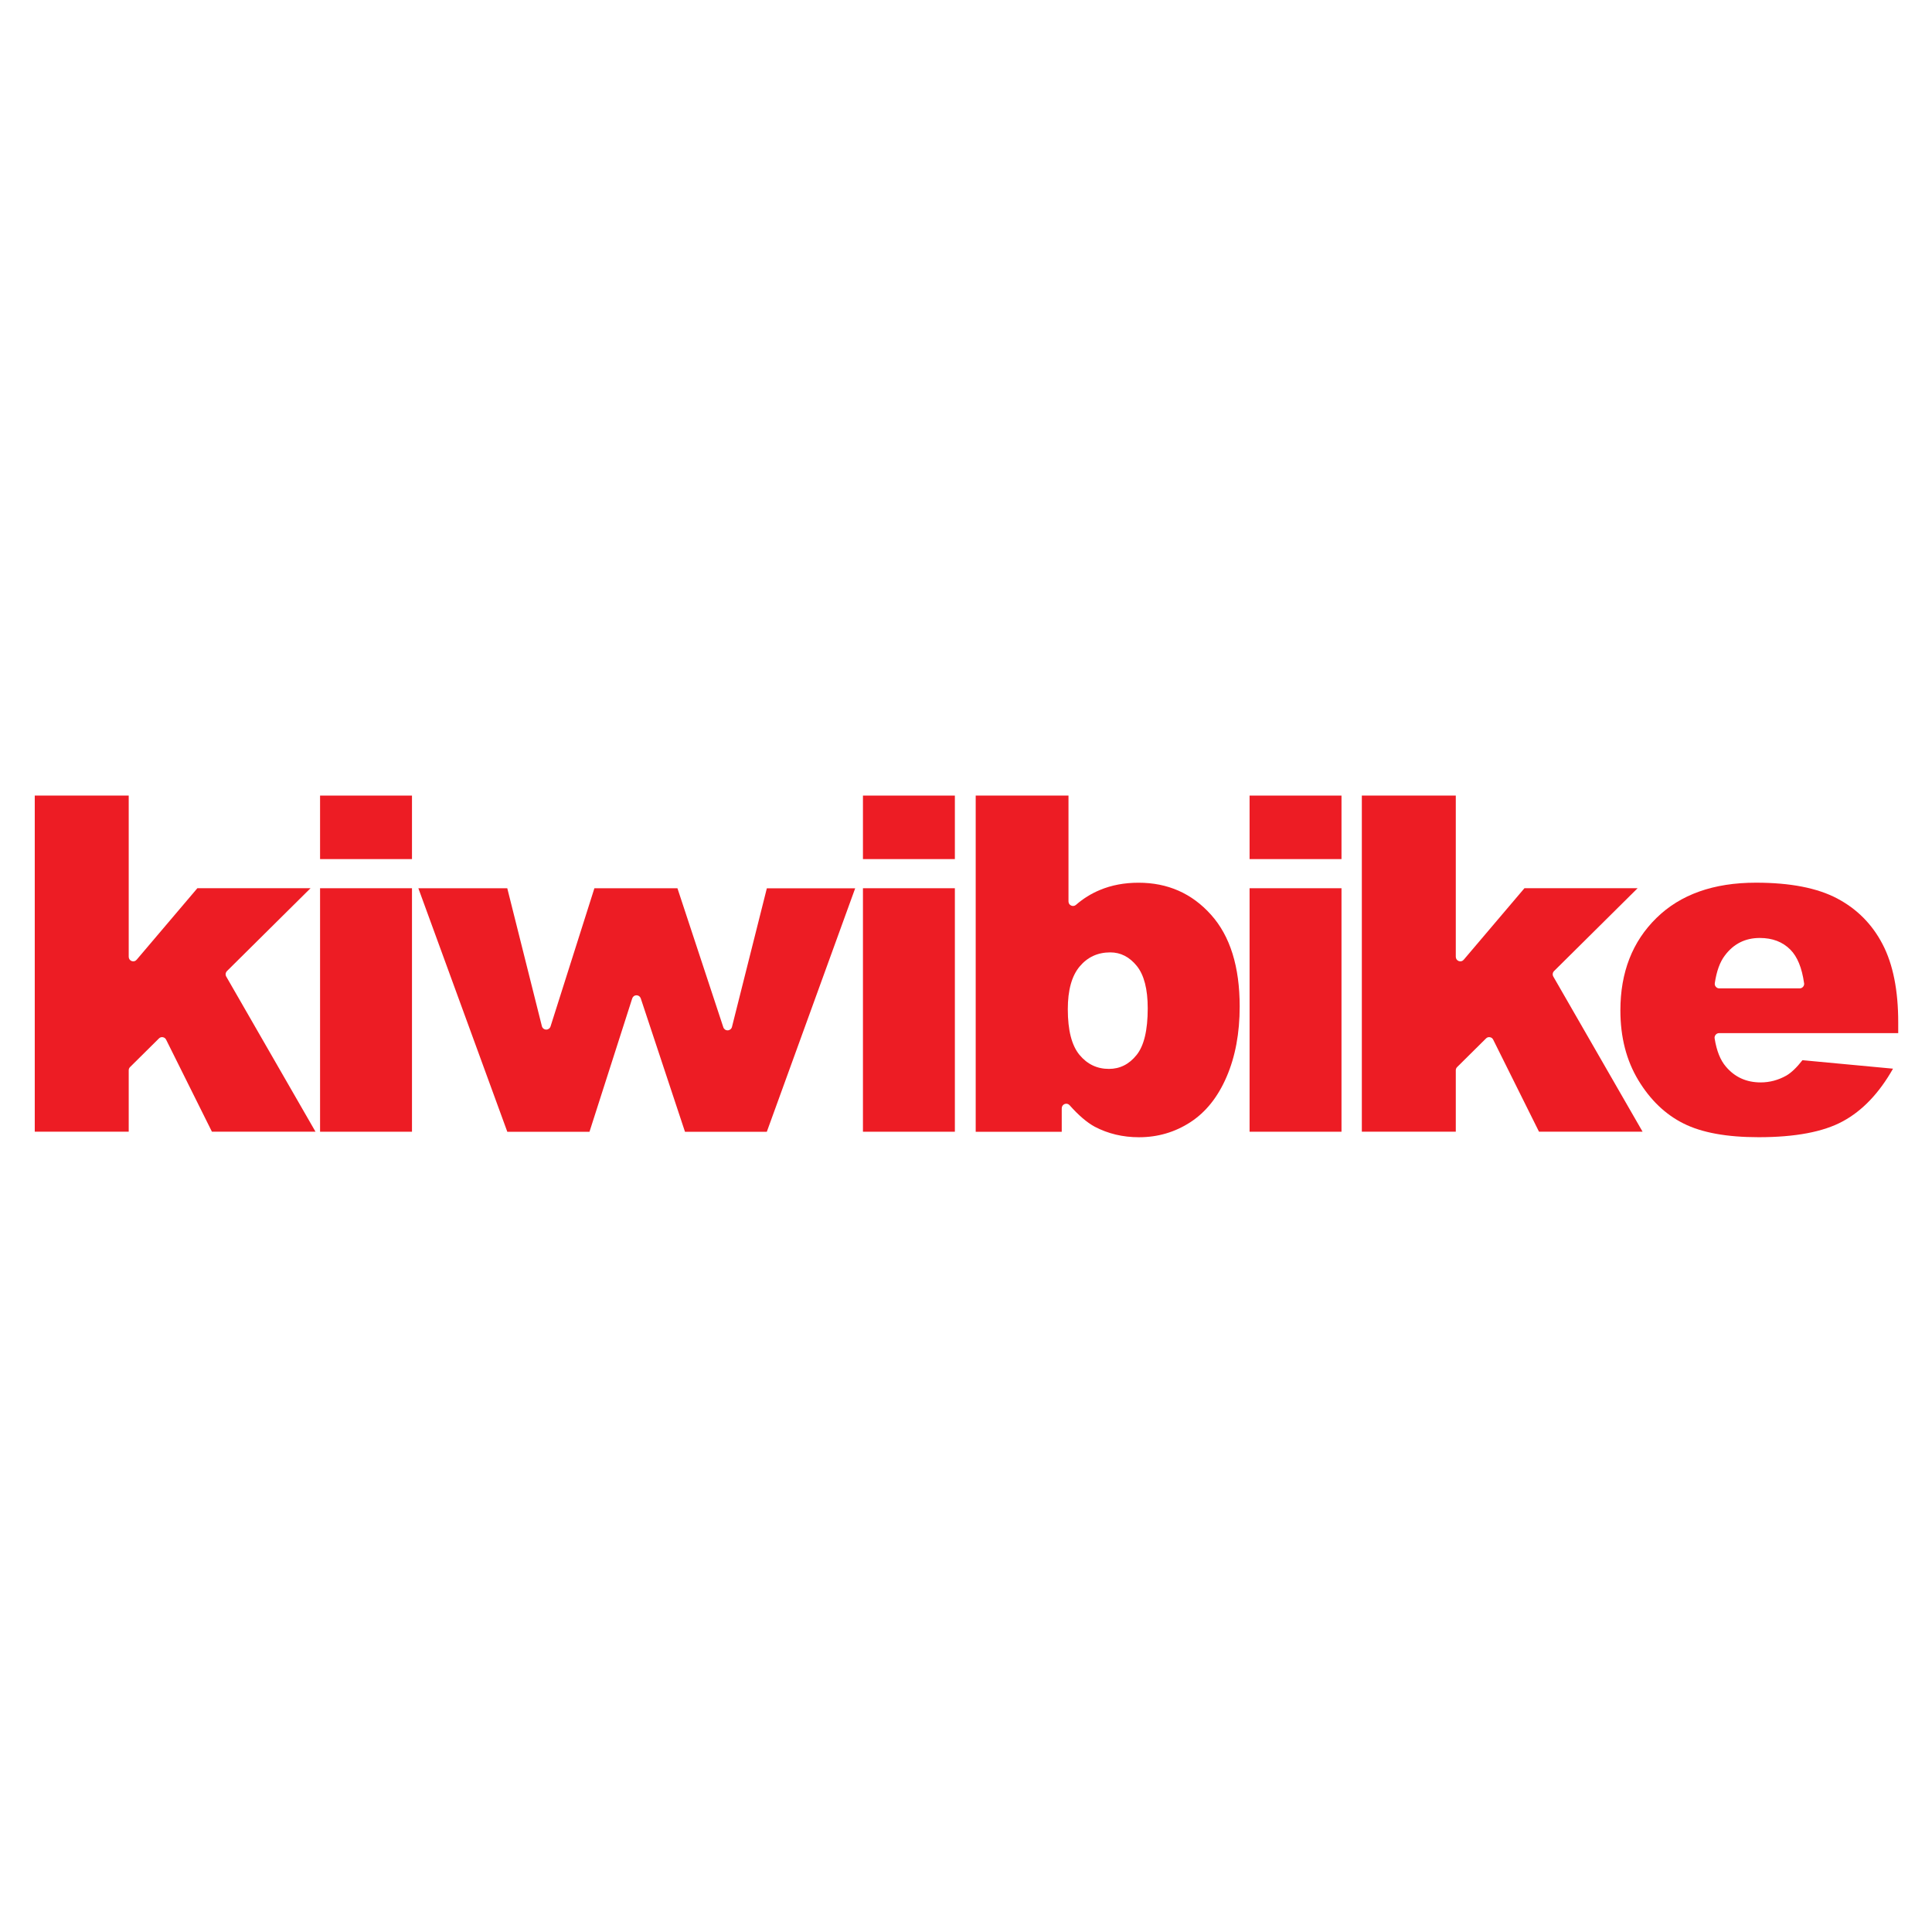 <svg xmlns="http://www.w3.org/2000/svg" id="uuid-ee2ceb3b-b05a-4169-affb-bdec7a663bd2" data-name="Layer 1" viewBox="0 0 512 512"><path d="M9.21,210.84h24.9v42.71c0,.52.3.96.78,1.14.48.18.99.05,1.32-.35l16.09-18.95h29.99l-22.13,21.94c-.4.4-.48,1-.2,1.48l23.65,41.1h-27.45l-12.14-24.39c-.18-.36-.48-.58-.87-.65-.39-.07-.75.05-1.03.33l-7.65,7.58c-.24.24-.36.53-.36.87v16.26H9.21v-89.08Z" style="fill: #ed1c24; stroke-width: 0px;"></path><path d="M84.82,210.84h24.36v16.83h-24.36v-16.83ZM84.82,235.39h24.36v64.53h-24.36v-64.53Z" style="fill: #ed1c24; stroke-width: 0px;"></path><path d="M110.88,235.39h23.55l9.17,36.54c.13.53.58.9,1.12.92.54.02,1.01-.32,1.18-.84l11.62-36.61h22.01l12.15,36.82c.17.52.64.85,1.18.83.54-.02.98-.38,1.12-.91l9.24-36.73h23.41l-23.42,64.53h-21.68l-11.72-35.35c-.17-.51-.62-.83-1.14-.83-.53,0-.97.33-1.13.84l-11.32,35.33h-21.78l-23.57-64.53Z" style="fill: #ed1c24; stroke-width: 0px;"></path><path d="M228.69,210.84h24.36v16.83h-24.36v-16.83ZM228.69,235.39h24.36v64.53h-24.36v-64.53Z" style="fill: #ed1c24; stroke-width: 0px;"></path><path d="M258.56,210.84h24.6v28.04c0,.49.26.9.7,1.1.43.2.91.14,1.28-.18,1.92-1.67,4.03-2.98,6.32-3.93,3.09-1.3,6.51-1.94,10.26-1.94,7.74,0,14.14,2.82,19.21,8.48,5.07,5.65,7.6,13.76,7.6,24.34,0,7.05-1.16,13.26-3.47,18.62-2.31,5.37-5.52,9.38-9.61,12.03-4.09,2.65-8.63,3.98-13.61,3.98-4.27,0-8.18-.93-11.73-2.79-2.07-1.13-4.29-3.03-6.65-5.69-.34-.38-.85-.51-1.32-.32-.47.18-.77.62-.77,1.14v6.22h-22.8v-89.08ZM282.98,267.47c0,5.55,1.03,9.57,3.08,12.06,2.06,2.49,4.66,3.74,7.81,3.74,2.91,0,5.36-1.22,7.33-3.68,1.98-2.45,2.96-6.57,2.96-12.37,0-5.1-.97-8.85-2.9-11.24-1.94-2.39-4.28-3.59-7.03-3.59-3.31,0-6.02,1.25-8.11,3.74-2.09,2.49-3.14,6.27-3.14,11.33Z" style="fill: #ed1c24; stroke-width: 0px;"></path><path d="M331.15,210.84h24.36v16.83h-24.36v-16.83ZM331.15,235.39h24.36v64.53h-24.36v-64.53Z" style="fill: #ed1c24; stroke-width: 0px;"></path><path d="M360.9,210.84h24.9v42.71c0,.52.3.96.78,1.14.48.18.99.05,1.32-.35l16.09-18.95h29.99l-22.13,21.94c-.4.4-.48,1-.2,1.48l23.65,41.1h-27.45l-12.14-24.39c-.18-.36-.48-.59-.87-.65-.39-.07-.75.05-1.03.33l-7.65,7.58c-.24.24-.36.53-.36.87v16.26h-24.9v-89.08Z" style="fill: #ed1c24; stroke-width: 0px;"></path><path d="M503.05,273.79h-47.47c-.36,0-.68.15-.91.43-.24.28-.33.62-.27.98.52,3.27,1.51,5.76,2.98,7.46,2.35,2.79,5.43,4.19,9.22,4.19,2.39,0,4.67-.61,6.82-1.82,1.32-.77,2.73-2.13,4.25-4.07l24,2.25c-3.67,6.48-8.1,11.13-13.29,13.94-5.19,2.82-12.63,4.22-22.33,4.22-8.42,0-15.04-1.2-19.87-3.62-4.83-2.41-8.83-6.24-12-11.48-3.17-5.25-4.76-11.41-4.76-18.5,0-10.09,3.18-18.25,9.55-24.49,6.36-6.24,15.15-9.36,26.37-9.36,9.1,0,16.28,1.4,21.55,4.19,5.27,2.79,9.28,6.85,12.03,12.15,2.76,5.31,4.13,12.21,4.13,20.72v2.79ZM478.1,260.55c-.57-4.06-1.78-7.02-3.63-8.88-2.05-2.07-4.76-3.1-8.11-3.1-3.87,0-6.96,1.56-9.28,4.68-1.29,1.7-2.17,4.13-2.64,7.29-.05.36.04.7.28.97s.55.42.91.42h21.29c.36,0,.67-.14.91-.42.24-.28.33-.61.28-.97Z" style="fill: #ed1c24; stroke-width: 0px;"></path></svg>